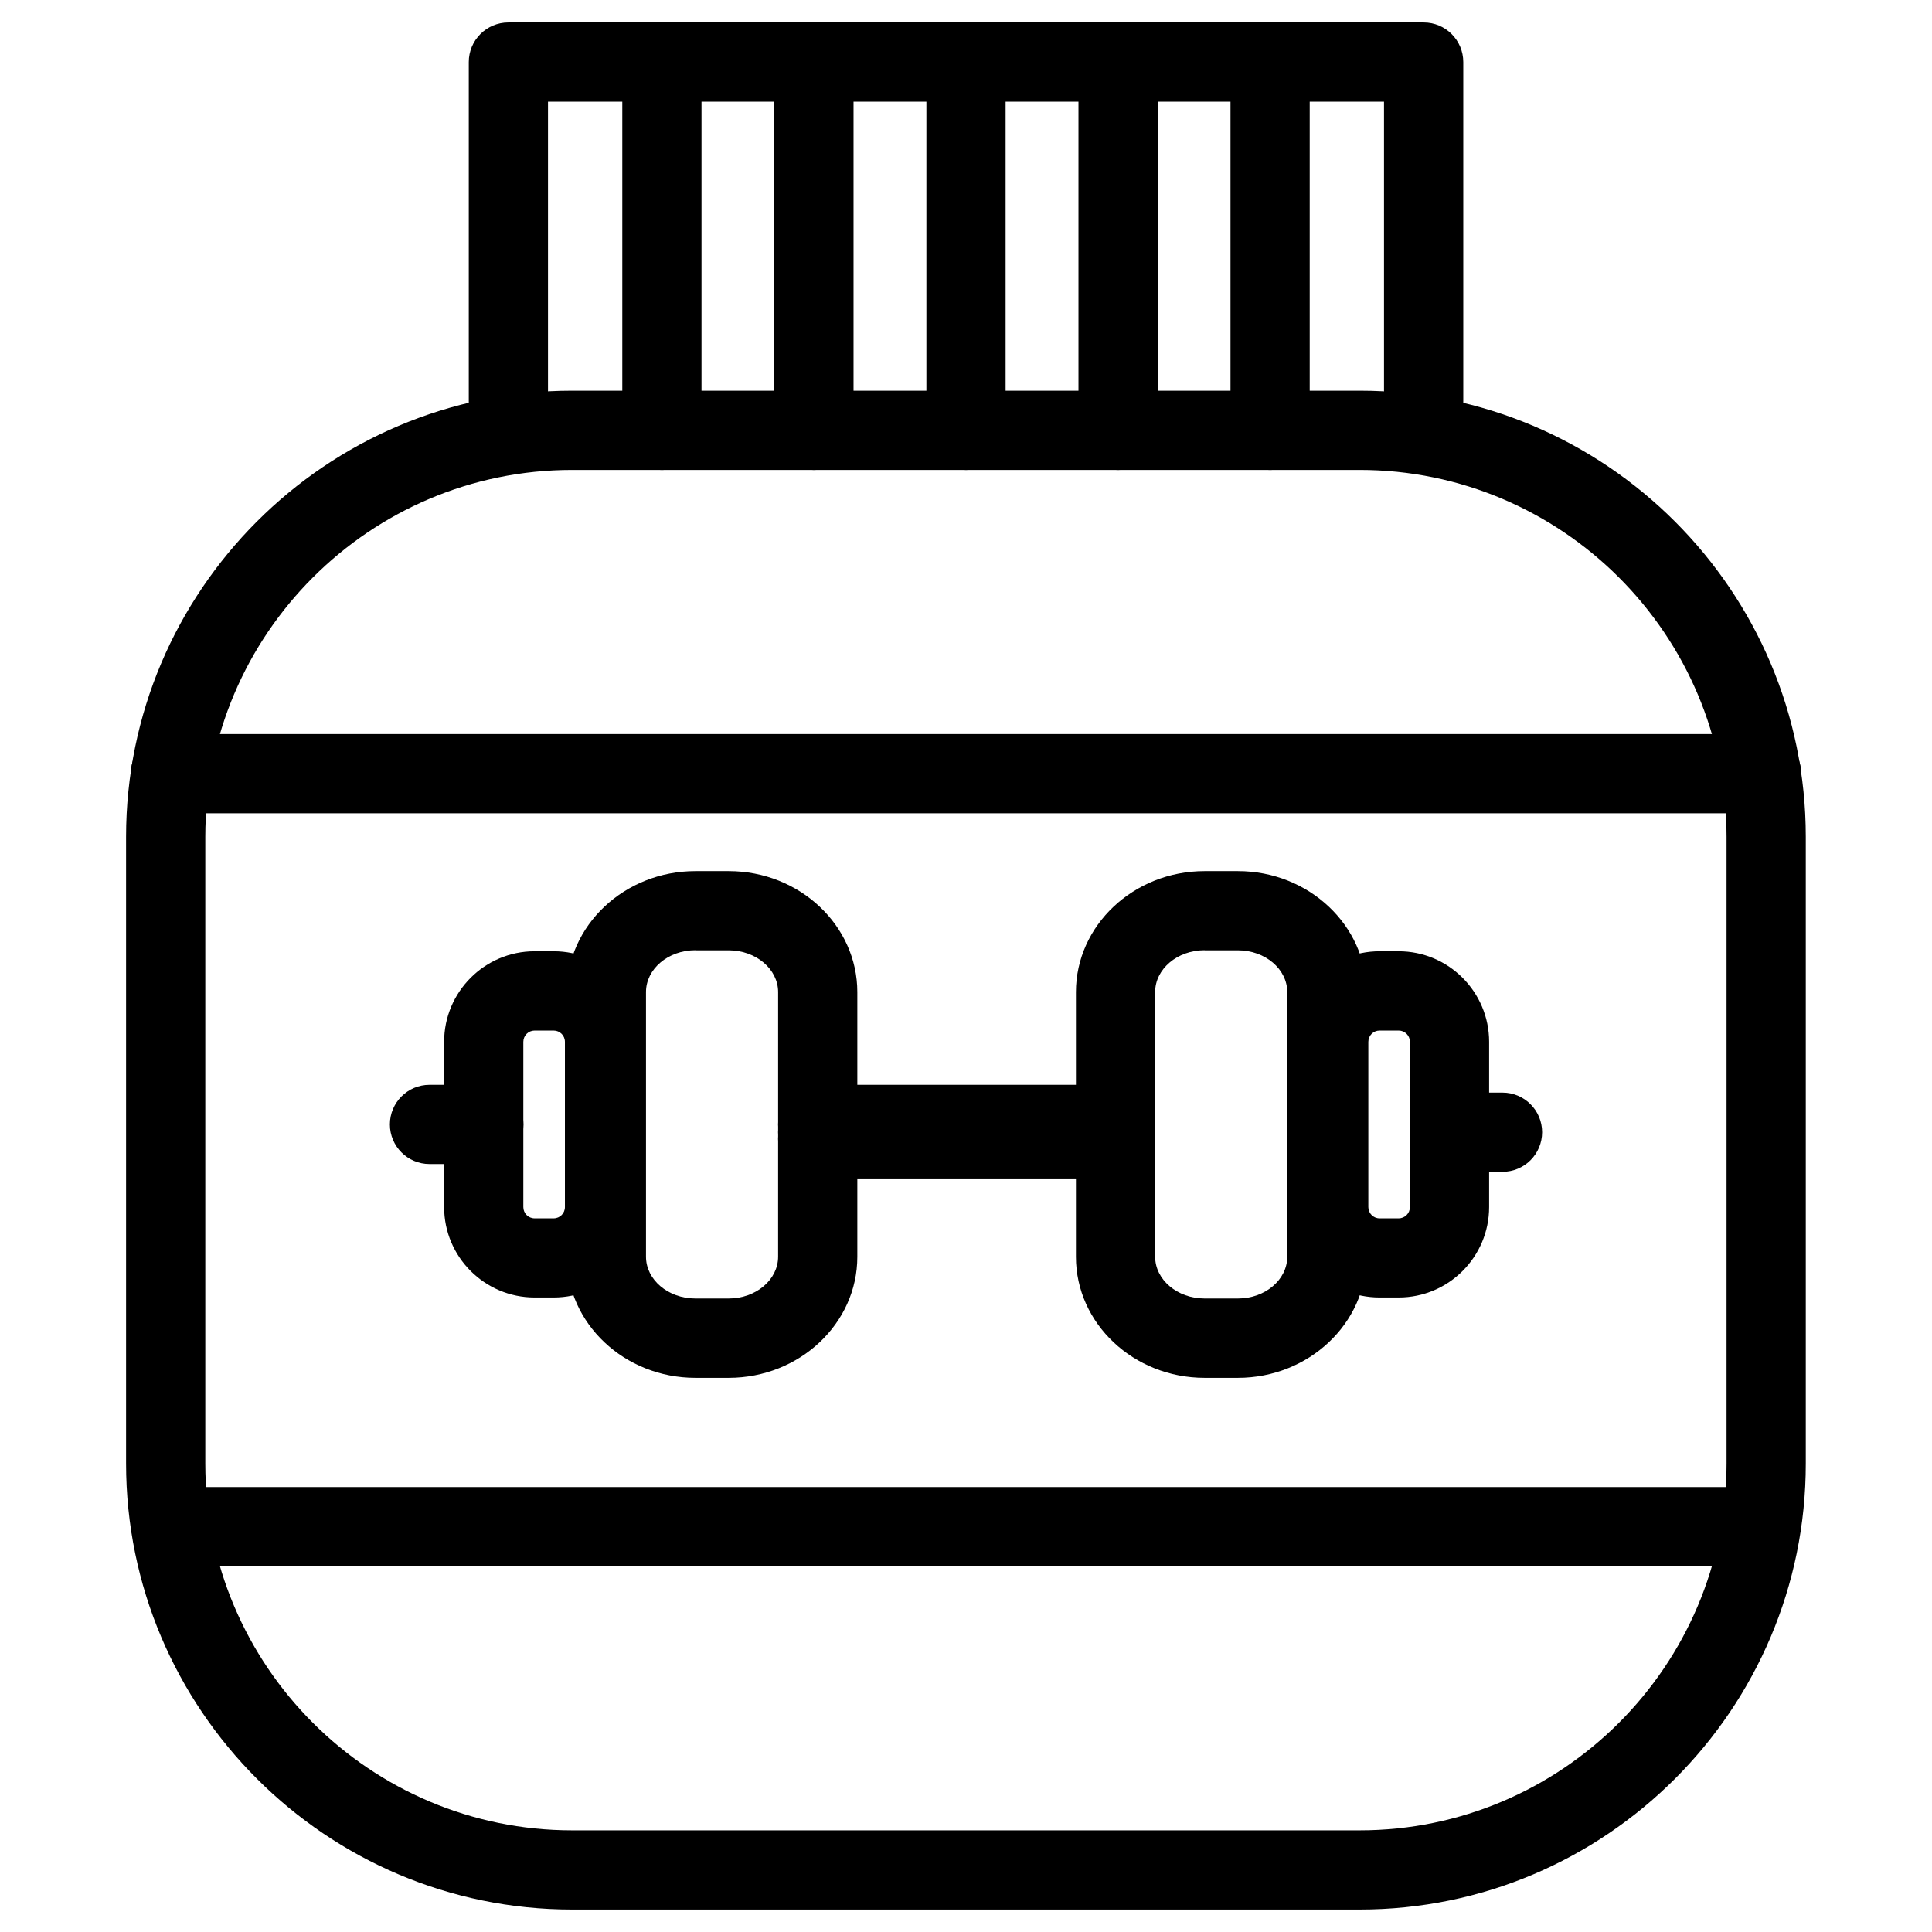 <?xml version="1.0" encoding="UTF-8"?>
<!-- Uploaded to: ICON Repo, www.svgrepo.com, Generator: ICON Repo Mixer Tools -->
<svg fill="#000000" width="800px" height="800px" version="1.1" viewBox="144 144 512 512" xmlns="http://www.w3.org/2000/svg">
 <g>
  <path d="m504.35 650.05h-208.73c-65.16 0-118.21-53.027-118.21-118.21v-166.09c0-65.16 53.027-118.21 118.21-118.21h208.7c65.18 0 118.23 53.027 118.23 118.21v166.09c0.023 65.16-53.023 118.21-118.2 118.21zm-208.73-381.51c-53.613 0-97.215 43.602-97.215 97.215v166.09c0 53.613 43.602 97.215 97.215 97.215h208.7c53.613 0 97.234-43.602 97.234-97.215v-166.09c0-53.613-43.621-97.215-97.234-97.215z"/>
  <path d="m610.86 359.53h-421.71c-5.793 0-10.496-4.703-10.496-10.496s4.703-10.496 10.496-10.496h421.71c5.793 0 10.496 4.703 10.496 10.496s-4.703 10.496-10.496 10.496z"/>
  <path d="m610.61 559.08h-421.27c-5.793 0-10.496-4.703-10.496-10.496s4.703-10.496 10.496-10.496h421.27c5.793 0 10.496 4.703 10.496 10.496s-4.684 10.496-10.496 10.496z"/>
  <path d="m521.27 268.19c-5.793 0-10.496-4.703-10.496-10.496v-86.758h-221.55v86.762c0 5.793-4.703 10.496-10.496 10.496-5.793 0-10.496-4.703-10.496-10.496v-97.258c0-5.793 4.703-10.496 10.496-10.496h242.56c5.793 0 10.496 4.703 10.496 10.496v97.258c-0.02 5.812-4.699 10.492-10.516 10.492z"/>
  <path d="m319.41 268.55c-5.793 0-10.496-4.703-10.496-10.496v-97.613c0-5.793 4.703-10.496 10.496-10.496 5.793 0 10.496 4.703 10.496 10.496v97.594c0 5.812-4.68 10.516-10.496 10.516z"/>
  <path d="m359.7 268.55c-5.793 0-10.496-4.703-10.496-10.496v-97.613c0-5.793 4.703-10.496 10.496-10.496 5.793 0 10.496 4.703 10.496 10.496v97.594c0 5.812-4.703 10.516-10.496 10.516z"/>
  <path d="m400 268.55c-5.793 0-10.496-4.703-10.496-10.496v-97.613c0-5.793 4.703-10.496 10.496-10.496s10.496 4.703 10.496 10.496v97.594c0 5.812-4.703 10.516-10.496 10.516z"/>
  <path d="m440.3 268.55c-5.793 0-10.496-4.703-10.496-10.496v-97.613c0-5.793 4.703-10.496 10.496-10.496 5.793 0 10.496 4.703 10.496 10.496v97.594c0 5.812-4.703 10.516-10.496 10.516z"/>
  <path d="m480.59 268.55c-5.793 0-10.496-4.703-10.496-10.496v-97.613c0-5.793 4.703-10.496 10.496-10.496 5.793 0 10.496 4.703 10.496 10.496v97.594c0 5.812-4.703 10.516-10.496 10.516z"/>
  <path d="m439.63 452.48h-78.93c-5.793 0-10.496-4.703-10.496-10.496s4.703-10.496 10.496-10.496h78.93c5.793 0 10.496 4.703 10.496 10.496s-4.703 10.496-10.496 10.496z"/>
  <path d="m439.63 454.54h-78.93c-5.793 0-10.496-4.703-10.496-10.496 0-5.793 4.703-10.496 10.496-10.496h78.93c5.793 0 10.496 4.703 10.496 10.496 0 5.793-4.703 10.496-10.496 10.496z"/>
  <path d="m439.63 456.3h-78.93c-5.793 0-10.496-4.703-10.496-10.496 0-5.793 4.703-10.496 10.496-10.496h78.93c5.793 0 10.496 4.703 10.496 10.496 0 5.793-4.703 10.496-10.496 10.496z"/>
  <path d="m472.06 509.14h-8.836c-18.809 0-34.09-14.402-34.09-32.074v-70.137c0-17.695 15.305-32.074 34.09-32.074h8.836c18.789 0 34.07 14.402 34.07 32.074v70.133c0 17.676-15.301 32.078-34.07 32.078zm-8.836-113.32c-7.223 0-13.098 4.977-13.098 11.082v70.133c0 6.109 5.879 11.082 13.098 11.082h8.836c7.223 0 13.078-4.977 13.078-11.082v-70.109c0-6.109-5.856-11.082-13.078-11.082h-8.836z"/>
  <path d="m514.66 487.85h-5.059c-13.227 0-23.973-10.746-23.973-23.973v-43.789c0-13.227 10.746-23.992 23.973-23.992h5.059c13.227 0 23.973 10.77 23.973 23.992v43.789c0 13.223-10.746 23.973-23.973 23.973zm-5.059-70.746c-1.637 0-2.981 1.324-2.981 3v43.789c0 1.637 1.324 2.981 2.981 2.981h5.059c1.637 0 2.981-1.324 2.981-2.981v-43.789c0-1.66-1.324-3-2.981-3z"/>
  <path d="m337.11 509.14h-8.836c-18.789 0-34.07-14.402-34.07-32.074v-70.137c0-17.695 15.305-32.074 34.07-32.074h8.836c18.809 0 34.09 14.402 34.09 32.074v70.133c0.004 17.676-15.301 32.078-34.09 32.078zm-8.836-113.32c-7.223 0-13.078 4.977-13.078 11.082v70.133c0 6.109 5.856 11.082 13.078 11.082h8.836c7.223 0 13.098-4.977 13.098-11.082l0.004-70.109c0-6.109-5.879-11.082-13.098-11.082h-8.84z"/>
  <path d="m290.73 487.85h-5.059c-13.227 0-23.973-10.746-23.973-23.973v-43.789c0-13.227 10.746-23.992 23.973-23.992h5.059c13.227 0 23.973 10.77 23.973 23.992v43.789c0 13.223-10.746 23.973-23.973 23.973zm-5.059-70.746c-1.637 0-2.981 1.324-2.981 3v43.789c0 1.637 1.324 2.981 2.981 2.981h5.059c1.637 0 2.981-1.324 2.981-2.981v-43.789c0-1.66-1.324-3-2.981-3z"/>
  <path d="m542.18 454.54h-14.066c-5.793 0-10.496-4.703-10.496-10.496 0-5.793 4.703-10.496 10.496-10.496h14.066c5.793 0 10.496 4.703 10.496 10.496-0.004 5.793-4.684 10.496-10.496 10.496z"/>
  <path d="m272.2 452.48h-14.379c-5.793 0-10.496-4.703-10.496-10.496s4.703-10.496 10.496-10.496h14.402c5.793 0 10.496 4.703 10.496 10.496-0.004 5.793-4.727 10.496-10.52 10.496z"/>
 </g>
</svg>